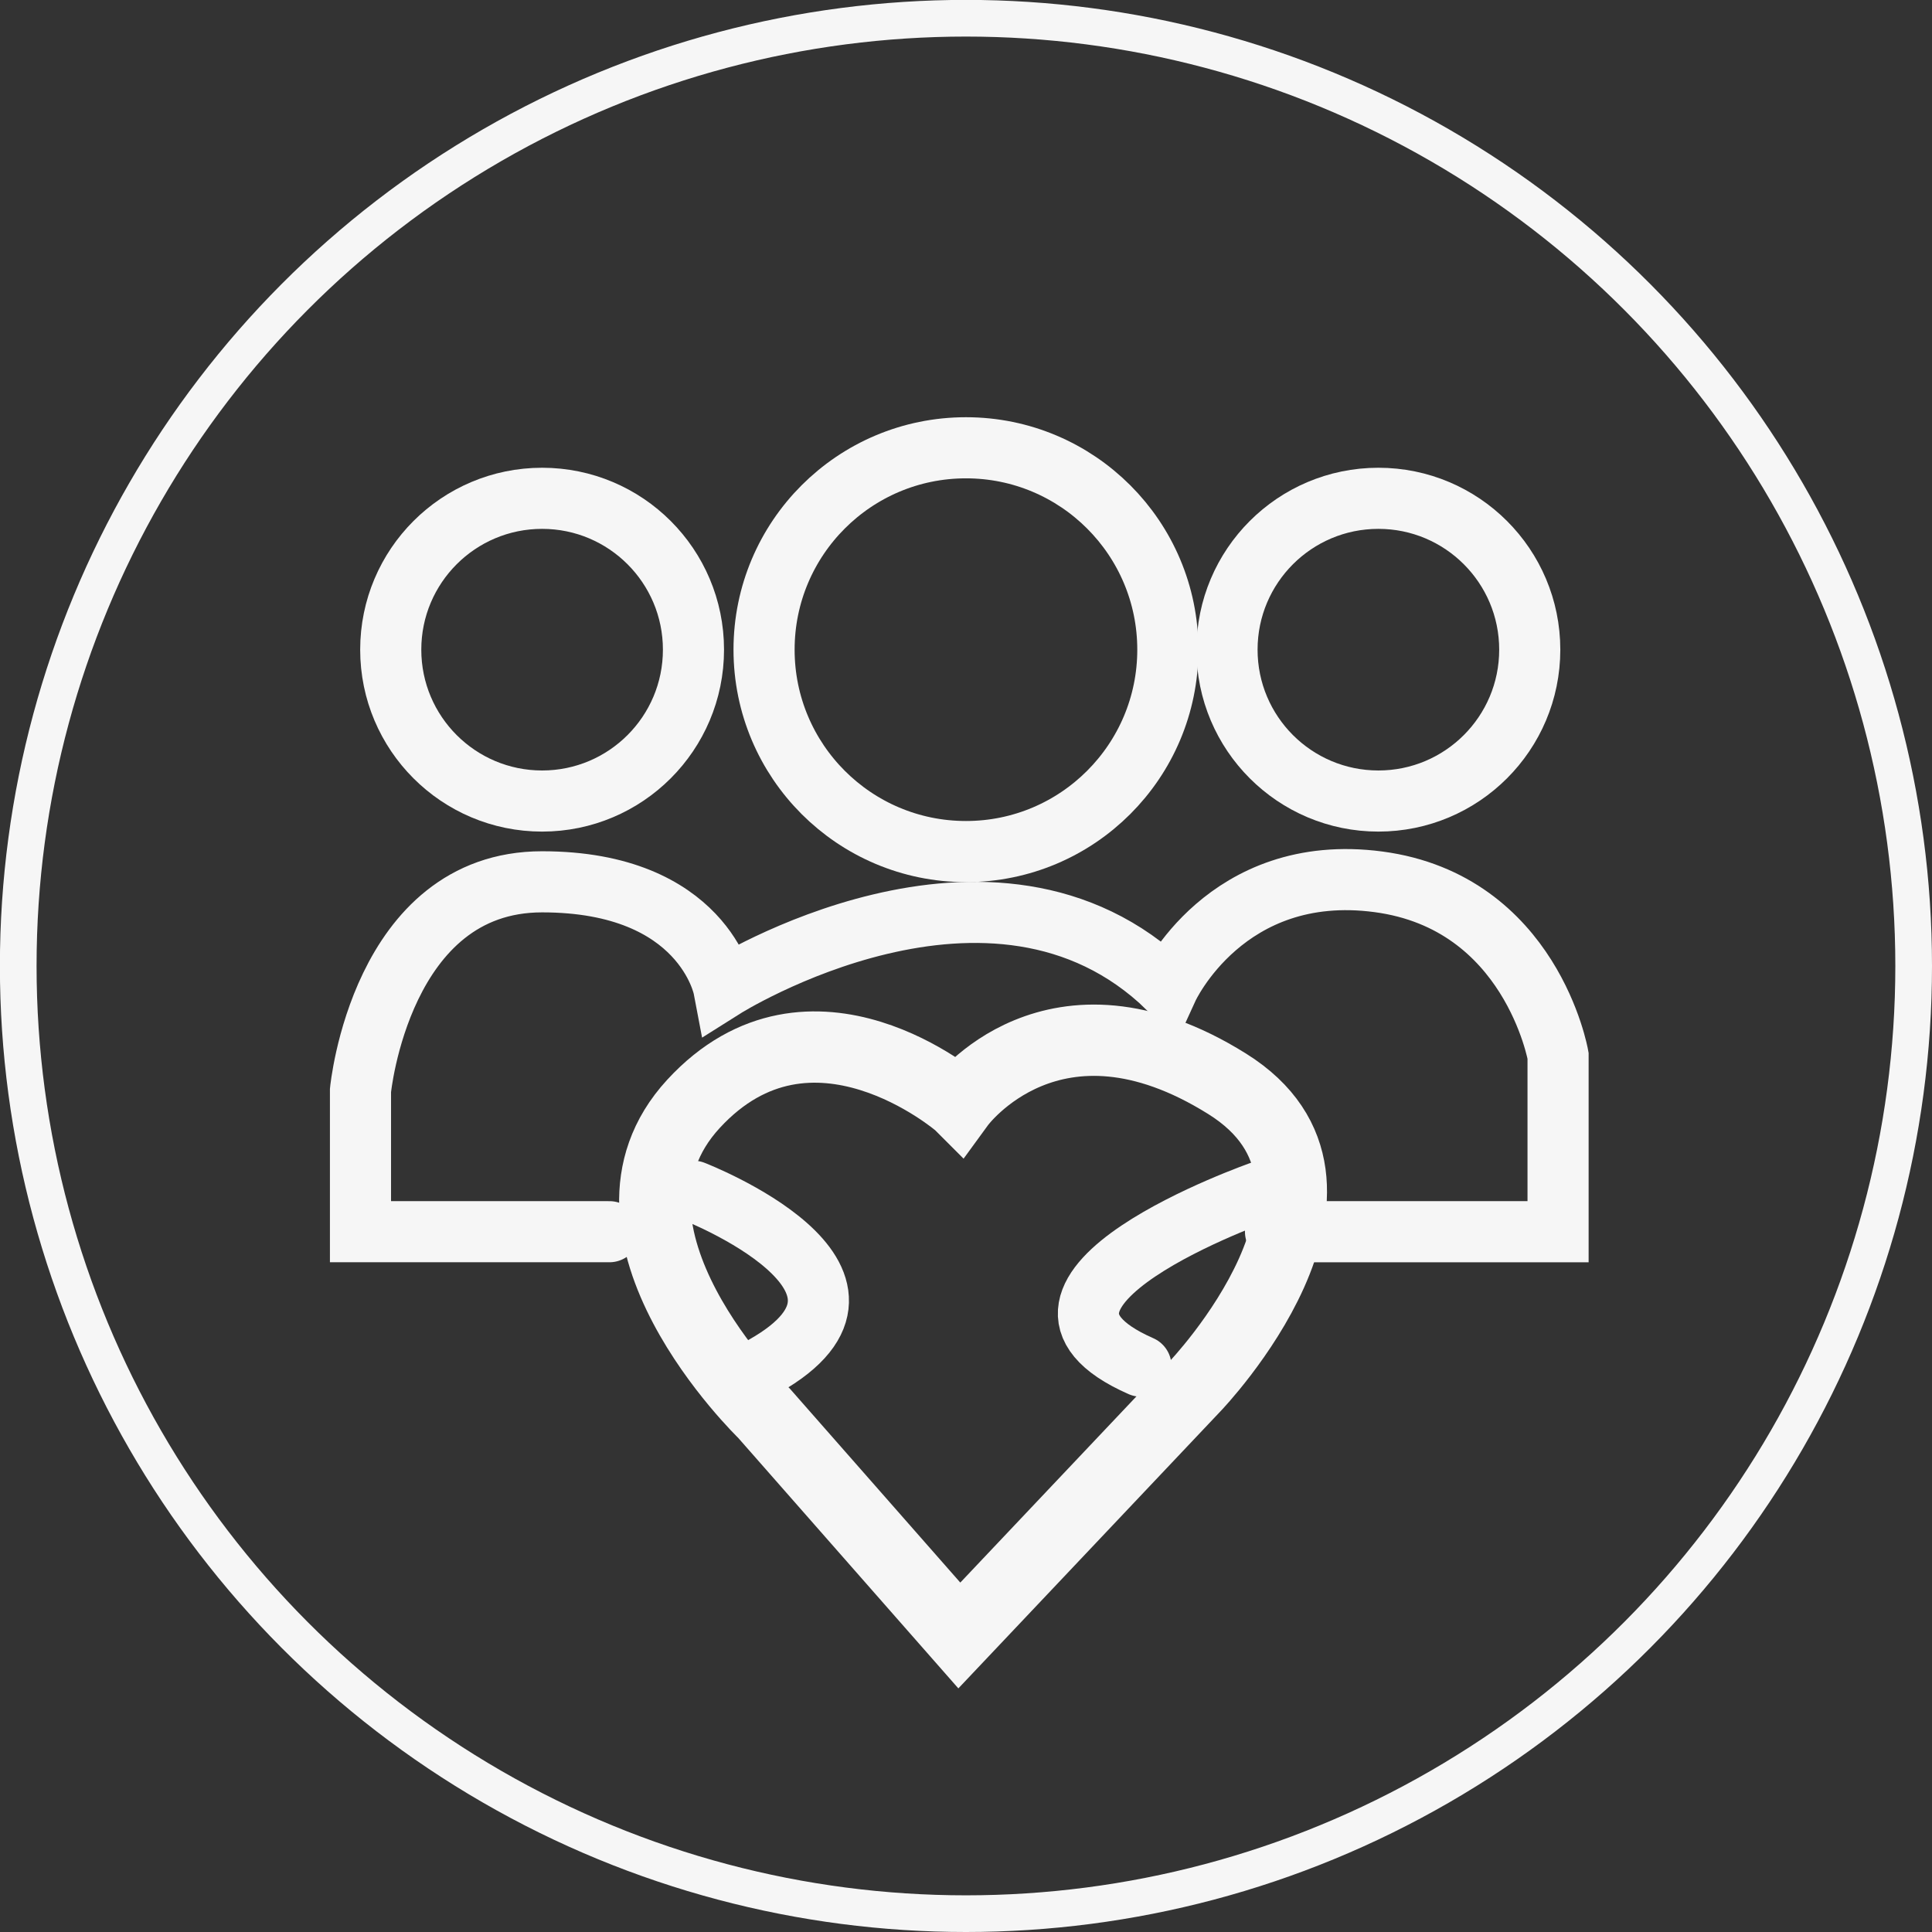 <?xml version="1.0" encoding="UTF-8"?><svg id="Layer_2" xmlns="http://www.w3.org/2000/svg" viewBox="0 0 189.67 189.67"><rect x="0" y="0" width="189.67" height="189.67" fill="#333333" stroke="none"/><defs><style>.cls-1{stroke-width:3.6px;}.cls-1,.cls-2,.cls-3{fill:none;stroke:#f6f6f6;stroke-miterlimit:10;}.cls-2{stroke-width:6px;}.cls-2,.cls-3{stroke-linecap:round;}.cls-3{stroke-width:7px;}</style></defs><g id="Layer_1-2"><g><circle class="cls-1" cx="94.83" cy="94.83" r="93.04"/><circle class="cls-2" cx="53.22" cy="63.78" r="14.86"/><circle class="cls-2" cx="135.32" cy="63.78" r="14.86"/><circle class="cls-2" cx="94.83" cy="63.78" r="19.82"/><path class="cls-2" d="m59.83,120.92h-24.44v-13.87s1.98-20.48,17.83-20.48,17.83,10.41,17.83,10.41c0,0,26.42-16.67,43.6,0,0,0,5.67-12.4,20.67-10.41s17.64,17.07,17.64,17.07v17.28h-27.74"/><path class="cls-3" d="m94.17,108.37s-14.53-12.55-26.09,0,6.94,30.39,6.94,30.39l19.16,21.8,23.12-24.44s19.02-19.82,3.17-29.72c-17.07-10.67-26.29,1.98-26.29,1.98Z"/><path class="cls-2" d="m68.08,116.95s22.13,8.59,6.94,17.17"/><path class="cls-2" d="m123.9,116.95s-28.4,9.91-11.89,17.17"/></g></g></svg>